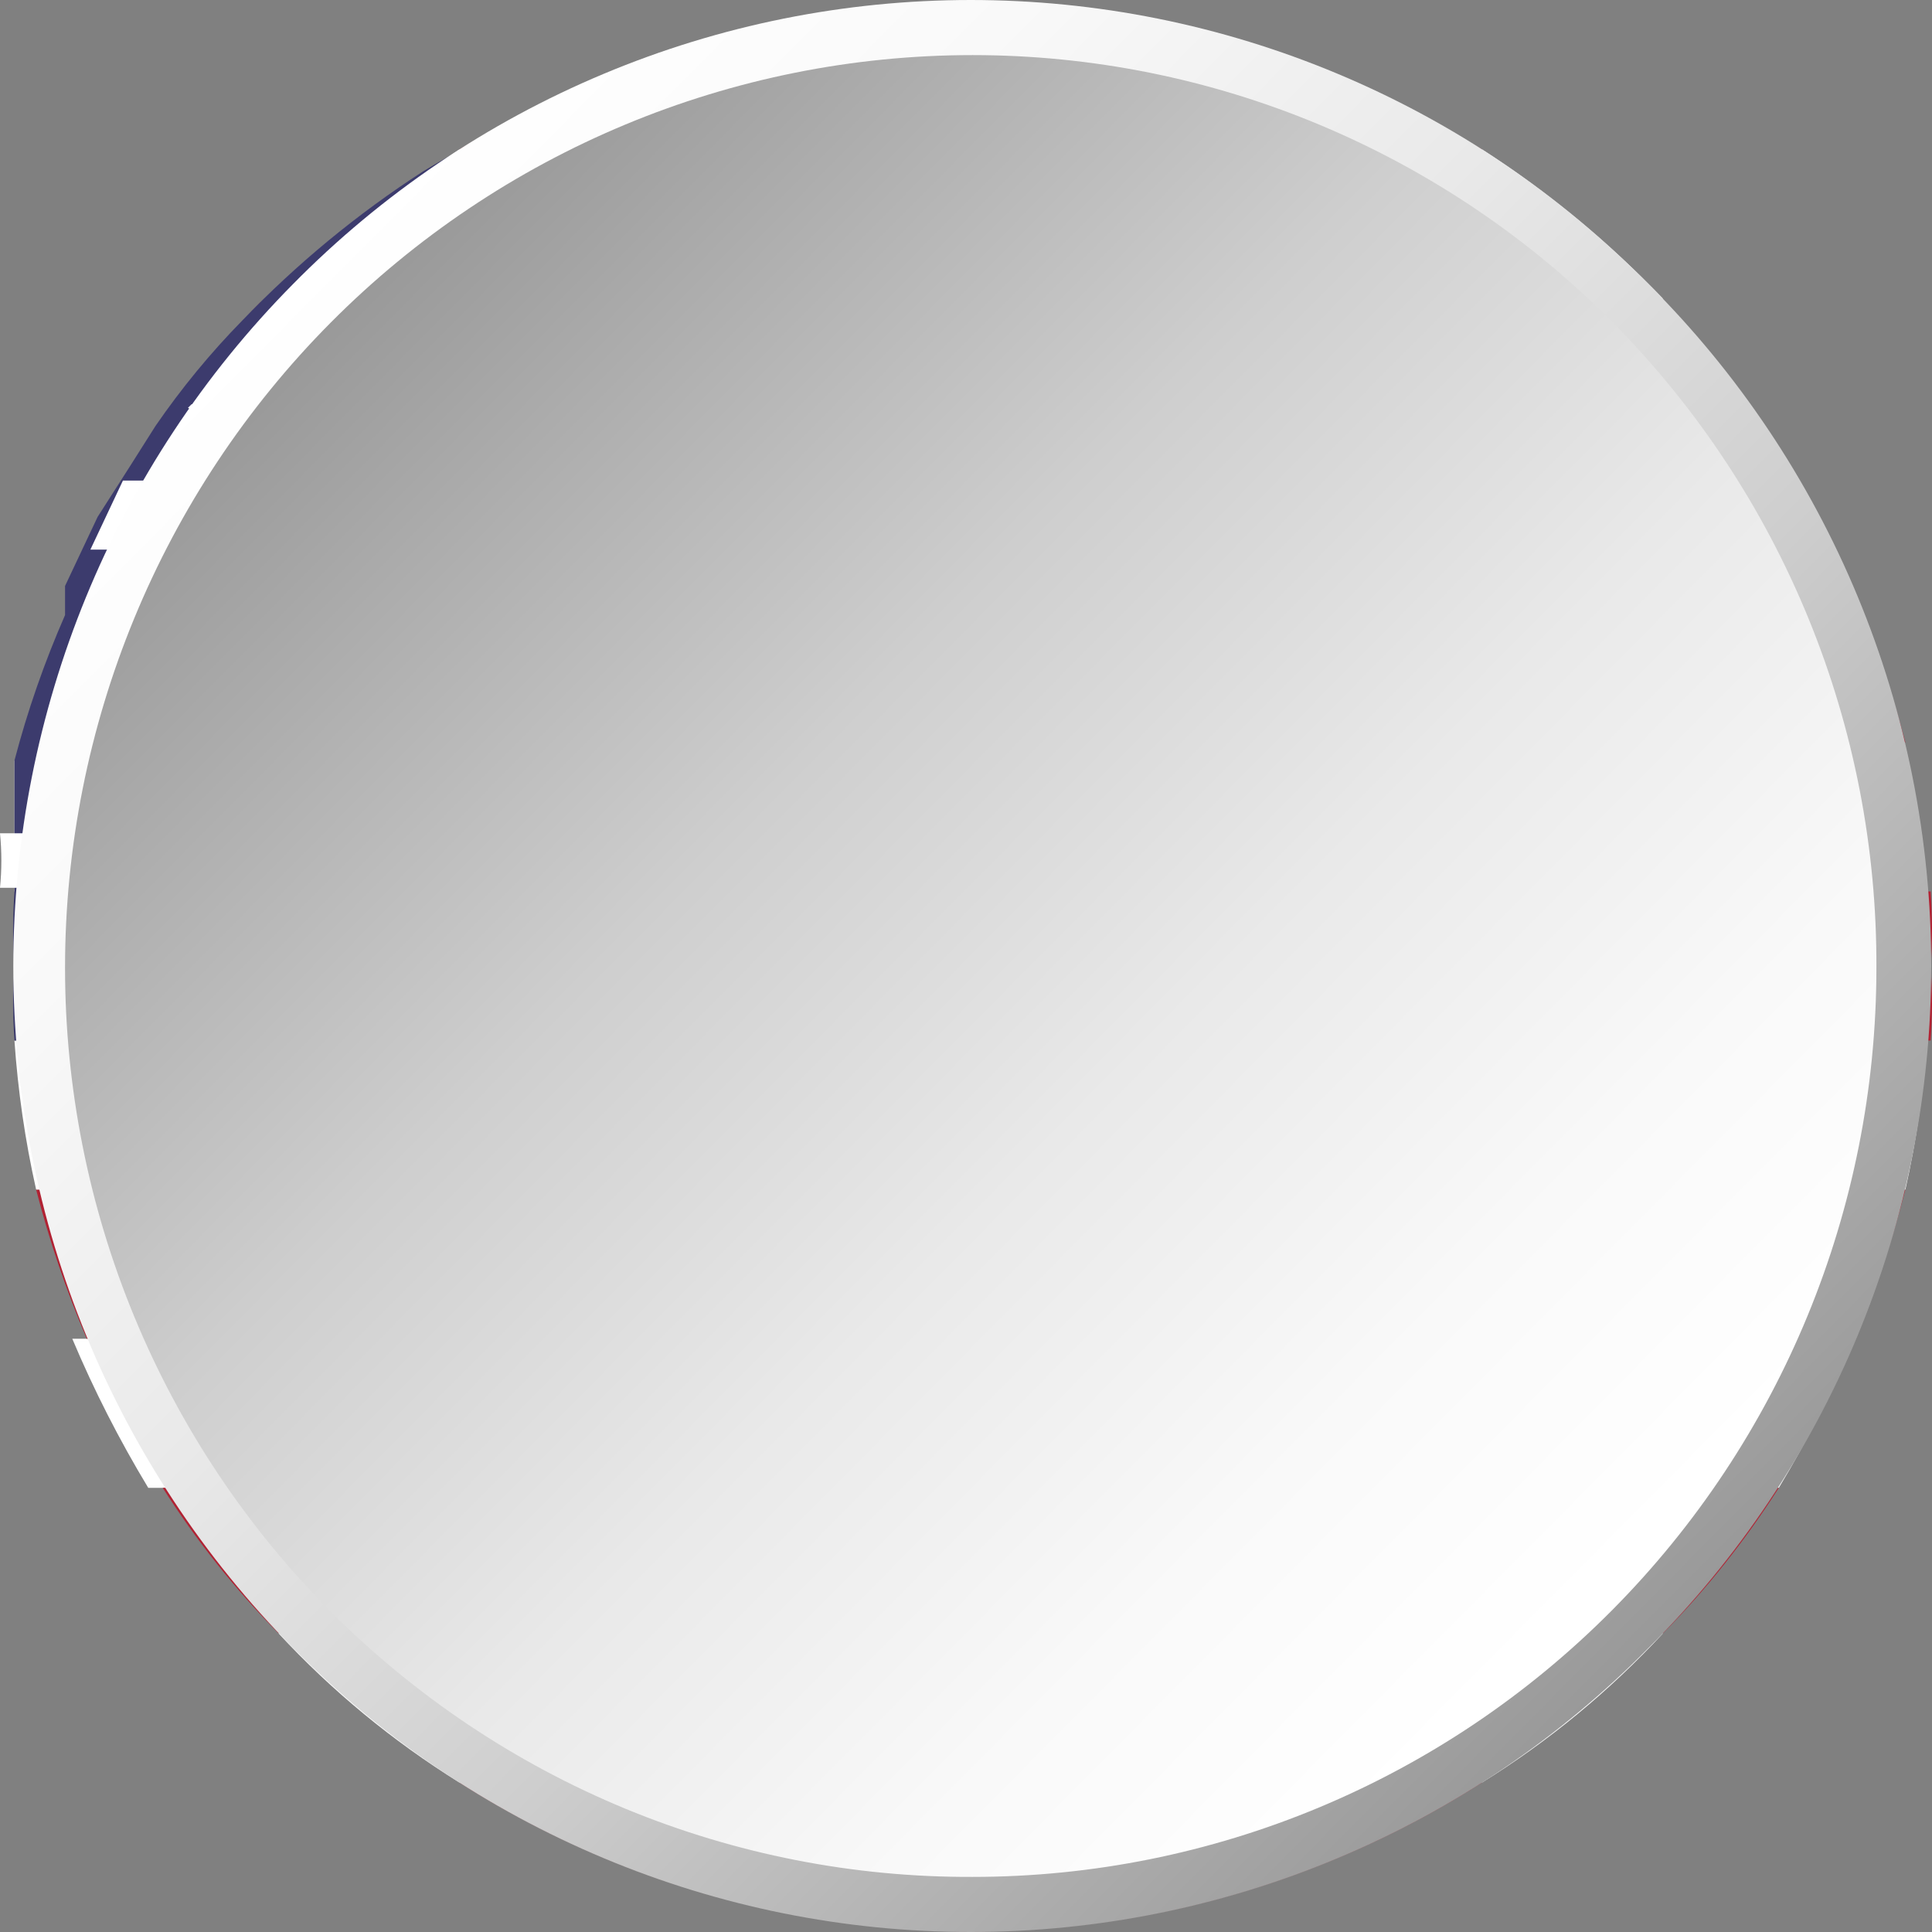 <?xml version="1.0" encoding="UTF-8"?>
<svg xmlns="http://www.w3.org/2000/svg" width="27" height="27" viewBox="0 0 27 27" fill="none">
  <rect x="0" y="0" width="27" height="27" fill="#808080" stroke="none"/>
  <path d="M25.92 18.709C25.617 19.428 25.262 20.125 24.859 20.793H2.072C1.668 20.125 1.313 19.428 1.01 18.709H25.92Z" fill="white"></path>
  <path d="M26.628 16.625C26.445 17.337 26.209 18.034 25.92 18.709H1.213C0.924 18.034 0.688 17.337 0.505 16.625H26.628Z" fill="#B12233"></path>
  <path d="M26.931 14.542C26.883 15.243 26.782 15.94 26.628 16.625H0.505C0.351 15.94 0.25 15.243 0.202 14.542H26.931Z" fill="white"></path>
  <path d="M24.859 20.793C24.392 21.525 23.851 22.207 23.242 22.825H3.891C3.282 22.207 2.74 21.525 2.274 20.793H24.859Z" fill="#B12233"></path>
  <path d="M20.716 24.909C18.585 26.267 16.114 26.989 13.591 26.992C11.052 26.996 8.563 26.273 6.417 24.909H20.716Z" fill="#B12233"></path>
  <path d="M23.242 22.825C22.496 23.63 21.647 24.331 20.716 24.909H6.417C5.486 24.331 4.637 23.63 3.891 22.825H23.242Z" fill="white"></path>
  <path d="M23.242 4.175H3.891C4.65 3.385 5.498 2.685 6.417 2.091H20.716C21.635 2.685 22.483 3.385 23.242 4.175Z" fill="white"></path>
  <path d="M20.716 2.091H6.417C6.855 1.824 7.311 1.586 7.781 1.38H8.236C9.843 0.735 11.558 0.407 13.288 0.414C15.873 0.236 18.454 0.819 20.716 2.091Z" fill="#B12233"></path>
  <path d="M24.859 6.258H2.072L2.425 5.699C2.786 5.174 3.192 4.681 3.638 4.226H22.989C23.696 4.821 24.324 5.504 24.859 6.258Z" fill="#B12233"></path>
  <path d="M26.628 10.375H0.505C0.688 9.68 0.924 9 1.213 8.342H25.92C26.209 9 26.445 9.68 26.628 10.375Z" fill="#B12233"></path>
  <path d="M25.92 8.342H1.213V7.935L1.667 6.97L2.122 6.258H24.707C25.173 6.915 25.579 7.612 25.92 8.342Z" fill="white"></path>
  <path d="M26.931 12.458H0.202C0.227 12.205 0.227 11.949 0.202 11.696C0.202 11.34 0.202 10.984 0.202 10.629H26.324C26.566 11.225 26.768 11.836 26.931 12.458Z" fill="white"></path>
  <path d="M26.981 13.525C27.006 13.864 27.006 14.204 26.981 14.542H0.253C0.227 14.204 0.227 13.864 0.253 13.525C0.227 13.17 0.227 12.813 0.253 12.458H26.981C27.006 12.813 27.006 13.17 26.981 13.525Z" fill="#B12233"></path>
  <path d="M13.541 0.008V14.542H0.202C0.177 14.203 0.177 13.864 0.202 13.525C0.177 13.17 0.177 12.813 0.202 12.458C0.227 12.205 0.227 11.949 0.202 11.696C0.202 11.34 0.202 10.984 0.202 10.629C0.384 9.933 0.621 9.254 0.909 8.596V8.189L1.364 7.224L1.819 6.512L2.173 5.953C2.534 5.428 2.939 4.935 3.385 4.48C4.144 3.689 4.992 2.99 5.911 2.396C6.35 2.129 6.806 1.891 7.276 1.685H7.73C9.516 0.691 11.503 0.117 13.541 0.008Z" fill="#3C3B6D"></path>
  <path d="M11.874 0.719L12.025 1.278H12.682L12.177 1.634L12.379 2.244L11.874 1.837L11.368 2.244L11.57 1.634L11.065 1.278H11.671L11.874 0.719Z" fill="white"></path>
  <path d="M8.943 2.091H8.64H8.337V1.634H7.933H8.337V1.939H8.994L8.488 2.294L8.943 2.091Z" fill="white"></path>
  <path d="M11.874 3.616L12.025 4.175H12.682L12.177 4.53L12.379 5.14L11.874 4.785L11.368 5.14L11.57 4.53L11.065 4.175H11.671L11.874 3.616Z" fill="white"></path>
  <path d="M8.488 3.616L8.64 4.175H9.246L8.792 4.53L8.943 5.14L8.488 4.785L7.983 5.14L8.135 4.53L7.68 4.175H8.286L8.488 3.616Z" fill="white"></path>
  <path d="M5.053 3.616L5.255 4.175H5.861L5.356 4.53L5.558 5.14L5.053 4.785L4.598 5.14L4.749 4.53L4.295 4.175H4.901L5.053 3.616Z" fill="white"></path>
  <path d="M11.874 6.512L12.025 7.071H12.682L12.177 7.427L12.379 8.037L11.874 7.681L11.368 8.037L11.57 7.427L11.065 7.071H11.671L11.874 6.512Z" fill="white"></path>
  <path d="M8.488 6.512L8.64 7.071H9.246L8.792 7.427L8.943 8.037L8.488 7.681L7.983 8.037L8.135 7.427L7.68 7.071H8.286L8.488 6.512Z" fill="white"></path>
  <path d="M5.053 6.512L5.255 7.071H5.861L5.356 7.427L5.558 8.037L5.053 7.681L4.598 8.037L4.749 7.427L4.295 7.071H4.901L5.053 6.512Z" fill="white"></path>
  <path d="M2.072 7.478V8.037L1.566 7.681H1.263L1.718 6.716H2.324L2.072 7.478Z" fill="white"></path>
  <path d="M11.874 9.409L12.025 9.968H12.682L12.177 10.375L12.379 10.934L11.874 10.578L11.368 10.934L11.57 10.375L11.065 9.968H11.671L11.874 9.409Z" fill="white"></path>
  <path d="M8.488 9.409L8.64 9.968H9.246L8.792 10.375L8.943 10.934L8.488 10.578L7.983 10.934L8.135 10.375L7.68 9.968H8.286L8.488 9.409Z" fill="white"></path>
  <path d="M5.053 9.409L5.255 9.968H5.861L5.356 10.375L5.558 10.934L5.053 10.578L4.598 10.934L4.749 10.375L4.295 9.968H4.901L5.053 9.409Z" fill="white"></path>
  <path d="M1.667 9.409L1.869 9.968H2.476L1.97 10.375L2.173 10.934L1.667 10.578L1.162 10.934L1.364 10.375L0.859 9.968H1.516L1.667 9.409Z" fill="white"></path>
  <path d="M11.874 12.306L12.025 12.915H12.682L12.177 13.271L12.379 13.83L11.874 13.475L11.368 13.83L11.57 13.271L11.065 12.915H11.671L11.874 12.306Z" fill="white"></path>
  <path d="M8.488 12.306L8.64 12.915H9.246L8.792 13.271L8.943 13.83L8.488 13.475L7.983 13.83L8.135 13.271L7.68 12.915H8.286L8.488 12.306Z" fill="white"></path>
  <path d="M5.053 12.306L5.255 12.915H5.861L5.356 13.271L5.558 13.83L5.053 13.475L4.598 13.83L4.749 13.271L4.295 12.915H4.901L5.053 12.306Z" fill="white"></path>
  <path d="M1.667 12.306L1.869 12.915H2.476L1.97 13.271L2.173 13.83L1.667 13.475L1.162 13.83L1.364 13.271L0.859 12.915H1.516L1.667 12.306Z" fill="white"></path>
  <path d="M10.156 10.832L10.358 11.442H10.964L10.459 11.798L10.661 12.407L10.156 12.052L9.651 12.407L9.853 11.798L9.347 11.442H9.954L10.156 10.832Z" fill="white"></path>
  <path d="M6.771 10.832L6.973 11.442H7.579L7.074 11.798L7.276 12.407L6.771 12.052L6.265 12.407L6.467 11.798L5.962 11.442H6.568L6.771 10.832Z" fill="white"></path>
  <path d="M3.385 10.832L3.587 11.442H4.194L3.688 11.798L3.84 12.407L3.385 12.052L2.88 12.407L3.082 11.798L2.577 11.442H3.183L3.385 10.832Z" fill="white"></path>
  <path d="M0.303 11.797V12.407H0C0.025 12.154 0.025 11.899 0 11.645H0.505L0.303 11.797Z" fill="white"></path>
  <path d="M10.156 7.935L10.358 8.545H10.964L10.459 8.901L10.661 9.46L10.156 9.104L9.651 9.46L9.853 8.901L9.347 8.545H9.954L10.156 7.935Z" fill="white"></path>
  <path d="M6.771 7.935L6.973 8.545H7.579L7.074 8.901L7.276 9.46L6.771 9.104L6.265 9.46L6.467 8.901L5.962 8.545H6.568L6.771 7.935Z" fill="white"></path>
  <path d="M3.385 7.935L3.587 8.545H4.194L3.688 8.901L3.84 9.46L3.385 9.104L2.88 9.46L3.082 8.901L2.577 8.545H3.183L3.385 7.935Z" fill="white"></path>
  <path d="M10.156 5.039L10.358 5.649H10.964L10.459 6.004L10.661 6.563L10.156 6.208L9.651 6.563L9.853 6.004L9.347 5.649H9.954L10.156 5.039Z" fill="white"></path>
  <path d="M6.771 5.039L6.973 5.649H7.579L7.074 6.004L7.276 6.563L6.771 6.208L6.265 6.563L6.467 6.004L5.962 5.649H6.568L6.771 5.039Z" fill="white"></path>
  <path d="M3.739 6.208L3.891 6.563L3.385 6.208L2.88 6.563L2.981 6.208L3.082 6.004L2.627 5.699L2.678 5.649H3.183L3.385 5.039L3.587 5.649H4.194L3.688 6.004L3.739 6.208Z" fill="white"></path>
  <path d="M10.156 2.142L10.358 2.752H10.964L10.459 3.108L10.661 3.667L10.156 3.311L9.651 3.667L9.853 3.108L9.347 2.752H9.954L10.156 2.142Z" fill="white"></path>
  <path d="M6.771 2.142L6.973 2.752H7.579L7.074 3.108L7.276 3.667L6.771 3.311L6.265 3.667L6.467 3.108L5.962 2.752H6.568L6.771 2.142Z" fill="white"></path>
  <g style="mix-blend-mode:multiply">
    <path d="M23.04 3.972C24.291 5.219 25.284 6.703 25.962 8.338C26.64 9.974 26.989 11.728 26.989 13.5C26.989 15.272 26.64 17.026 25.962 18.662C25.284 20.297 24.291 21.781 23.04 23.029C21.8 24.287 20.324 25.286 18.698 25.967C17.072 26.649 15.328 27 13.566 27C11.805 27 10.06 26.649 8.434 25.967C6.808 25.286 5.333 24.287 4.093 23.029C1.59 20.496 0.186 17.07 0.186 13.5C0.186 9.93 1.59 6.504 4.093 3.972C5.333 2.713 6.808 1.714 8.434 1.033C10.06 0.351 11.805 0 13.566 0C15.328 0 17.072 0.351 18.698 1.033C20.324 1.714 21.8 2.713 23.04 3.972Z" fill="url(#paint0_linear_393_2098)"></path>
    <path d="M13.592 0.77C15.255 0.77 16.901 1.1 18.437 1.742C19.973 2.384 21.368 3.324 22.541 4.509C23.715 5.694 24.644 7.101 25.276 8.648C25.908 10.195 26.23 11.853 26.223 13.525C26.223 16.895 24.892 20.126 22.523 22.509C20.155 24.892 16.942 26.23 13.592 26.23C11.928 26.237 10.28 25.913 8.742 25.278C7.204 24.642 5.805 23.707 4.627 22.527C3.449 21.347 2.514 19.944 1.876 18.399C1.238 16.854 0.909 15.198 0.909 13.525C0.909 10.143 2.246 6.898 4.624 4.506C7.002 2.114 10.228 0.77 13.592 0.77V0.77Z" fill="url(#paint1_linear_393_2098)"></path>
  </g>
  <defs>
    <linearGradient id="paint0_linear_393_2098" x1="23.038" y1="23.01" x2="3.958" y2="4.039" gradientUnits="userSpaceOnUse">
      <stop stop-color="#999999"></stop>
      <stop offset="0.1" stop-color="#A8A8A8"></stop>
      <stop offset="0.36" stop-color="#CECECE"></stop>
      <stop offset="0.61" stop-color="#E9E9E9"></stop>
      <stop offset="0.83" stop-color="#F9F9F9"></stop>
      <stop offset="1" stop-color="white"></stop>
    </linearGradient>
    <linearGradient id="paint1_linear_393_2098" x1="4.598" y1="4.48" x2="22.384" y2="22.113" gradientUnits="userSpaceOnUse">
      <stop stop-color="#999999"></stop>
      <stop offset="0.1" stop-color="#A8A8A8"></stop>
      <stop offset="0.36" stop-color="#CECECE"></stop>
      <stop offset="0.61" stop-color="#E9E9E9"></stop>
      <stop offset="0.83" stop-color="#F9F9F9"></stop>
      <stop offset="1" stop-color="white"></stop>
    </linearGradient>
  </defs>
</svg>
